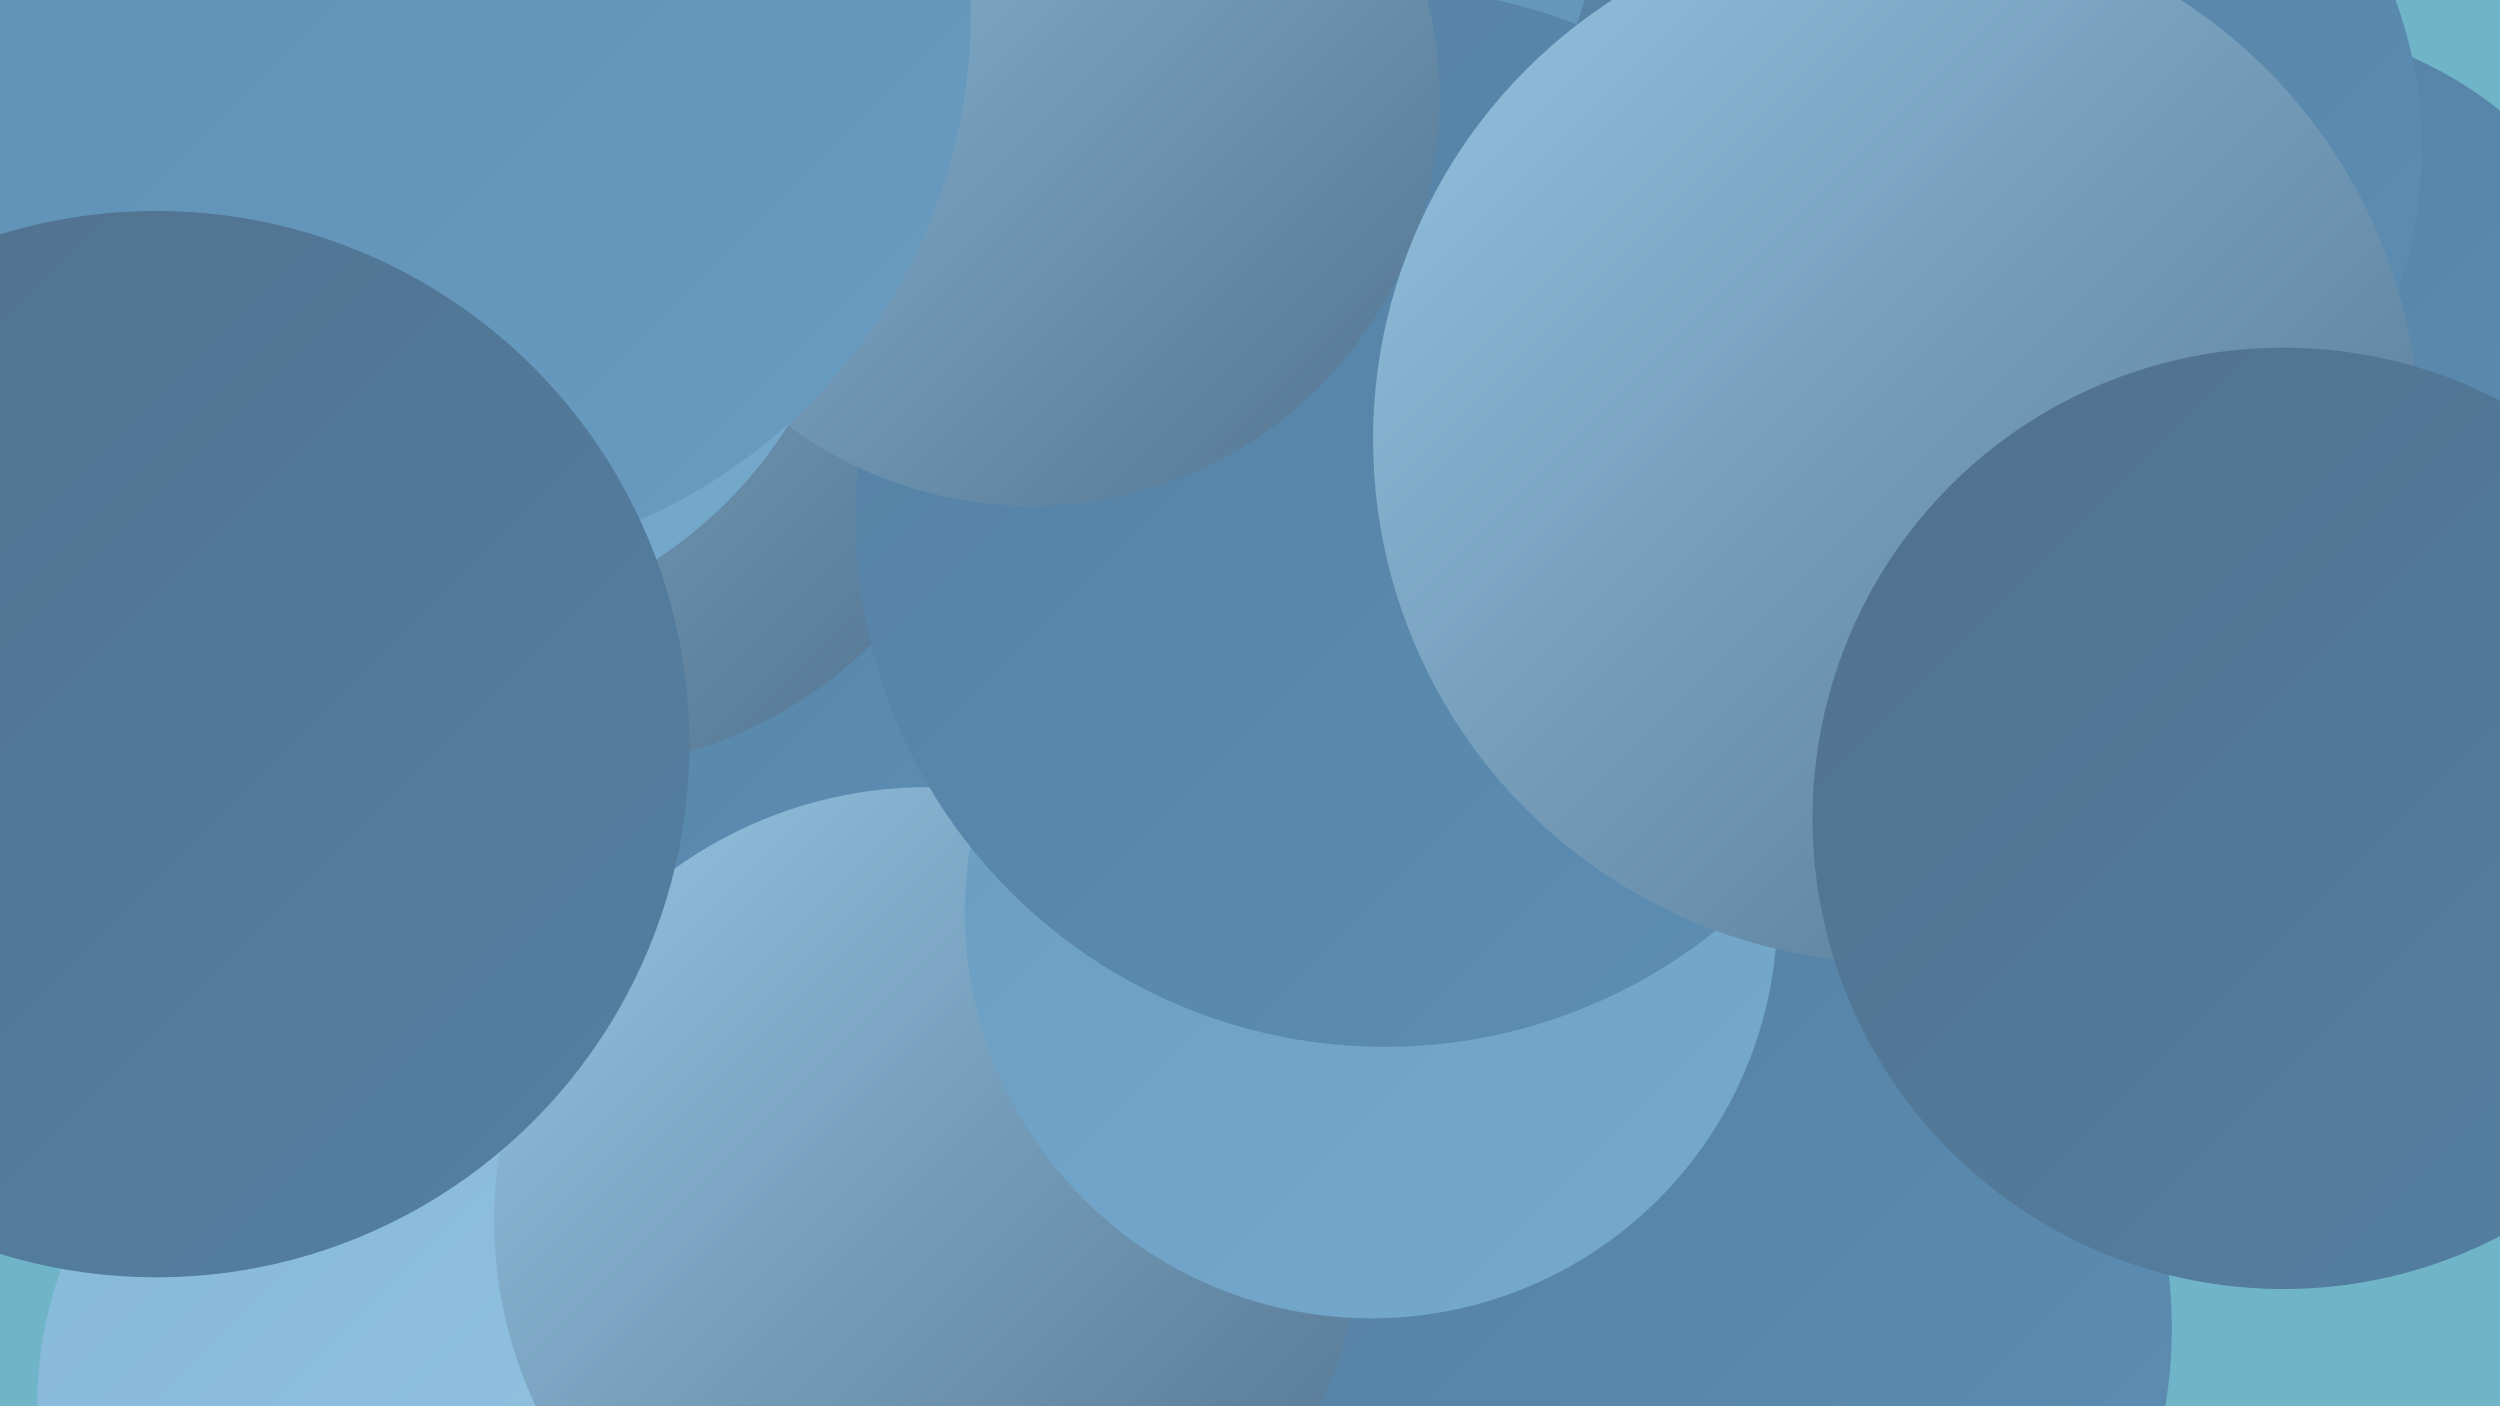 <?xml version="1.0" encoding="UTF-8"?><svg width="1280" height="720" xmlns="http://www.w3.org/2000/svg"><defs><linearGradient id="grad0" x1="0%" y1="0%" x2="100%" y2="100%"><stop offset="0%" style="stop-color:#51718d;stop-opacity:1" /><stop offset="100%" style="stop-color:#5480a3;stop-opacity:1" /></linearGradient><linearGradient id="grad1" x1="0%" y1="0%" x2="100%" y2="100%"><stop offset="0%" style="stop-color:#5480a3;stop-opacity:1" /><stop offset="100%" style="stop-color:#5d8eb4;stop-opacity:1" /></linearGradient><linearGradient id="grad2" x1="0%" y1="0%" x2="100%" y2="100%"><stop offset="0%" style="stop-color:#5d8eb4;stop-opacity:1" /><stop offset="100%" style="stop-color:#699cc1;stop-opacity:1" /></linearGradient><linearGradient id="grad3" x1="0%" y1="0%" x2="100%" y2="100%"><stop offset="0%" style="stop-color:#699cc1;stop-opacity:1" /><stop offset="100%" style="stop-color:#76aacd;stop-opacity:1" /></linearGradient><linearGradient id="grad4" x1="0%" y1="0%" x2="100%" y2="100%"><stop offset="0%" style="stop-color:#76aacd;stop-opacity:1" /><stop offset="100%" style="stop-color:#85b7d8;stop-opacity:1" /></linearGradient><linearGradient id="grad5" x1="0%" y1="0%" x2="100%" y2="100%"><stop offset="0%" style="stop-color:#85b7d8;stop-opacity:1" /><stop offset="100%" style="stop-color:#95c5e2;stop-opacity:1" /></linearGradient><linearGradient id="grad6" x1="0%" y1="0%" x2="100%" y2="100%"><stop offset="0%" style="stop-color:#95c5e2;stop-opacity:1" /><stop offset="100%" style="stop-color:#51718d;stop-opacity:1" /></linearGradient></defs><rect width="1280" height="720" fill="#70b4c8" /><circle cx="847" cy="419" r="261" fill="url(#grad6)" /><circle cx="608" cy="524" r="191" fill="url(#grad2)" /><circle cx="321" cy="297" r="234" fill="url(#grad1)" /><circle cx="616" cy="26" r="263" fill="url(#grad2)" /><circle cx="1153" cy="215" r="203" fill="url(#grad1)" /><circle cx="873" cy="680" r="239" fill="url(#grad1)" /><circle cx="192" cy="202" r="229" fill="url(#grad0)" /><circle cx="226" cy="720" r="207" fill="url(#grad5)" /><circle cx="475" cy="625" r="222" fill="url(#grad6)" /><circle cx="290" cy="172" r="222" fill="url(#grad6)" /><circle cx="702" cy="467" r="208" fill="url(#grad3)" /><circle cx="268" cy="67" r="193" fill="url(#grad6)" /><circle cx="709" cy="265" r="271" fill="url(#grad1)" /><circle cx="1019" cy="76" r="221" fill="url(#grad1)" /><circle cx="213" cy="98" r="225" fill="url(#grad3)" /><circle cx="528" cy="50" r="209" fill="url(#grad6)" /><circle cx="971" cy="225" r="268" fill="url(#grad6)" /><circle cx="214" cy="7" r="283" fill="url(#grad2)" /><circle cx="1169" cy="419" r="241" fill="url(#grad0)" /><circle cx="80" cy="381" r="273" fill="url(#grad0)" /></svg>